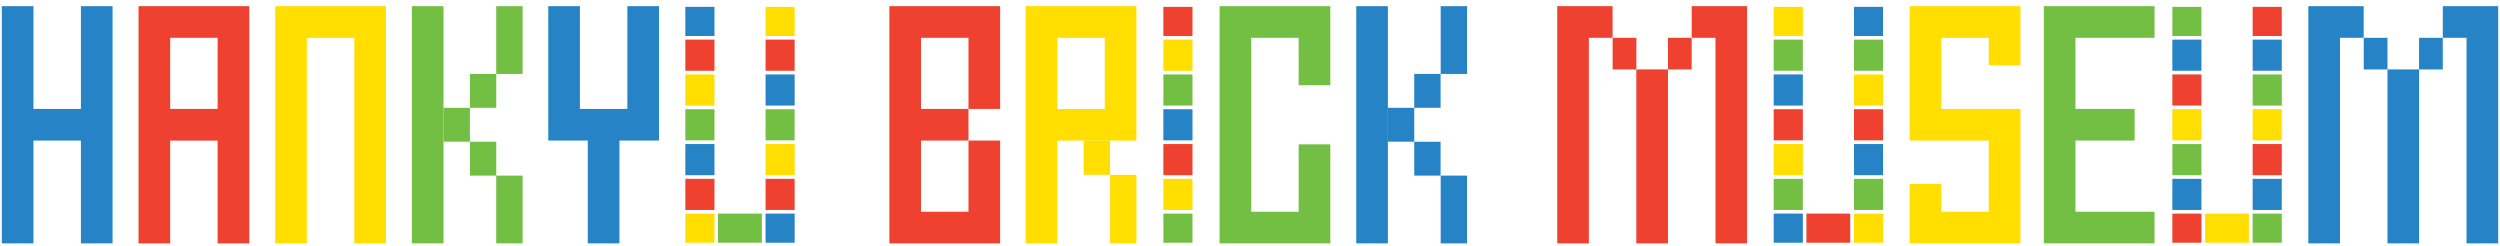<svg width="274" height="27" viewBox="0 0 274 27" fill="none" xmlns="http://www.w3.org/2000/svg">
<path d="M12.335 0.676V26.674H8.867V15.405H3.667V26.674H0.199V0.676H3.667V11.938H8.867V0.676H12.335Z" fill="#2684C6"/>
<path d="M27.319 26.674H23.851V15.411H18.652V26.674H15.184V0.676H27.319V26.674ZM18.652 11.938H23.851V4.143H18.652V11.938Z" fill="#EF4130"/>
<path d="M42.302 26.674H38.834V4.143H33.628V26.674H30.16V0.676H42.302V26.674Z" fill="#FFDE00"/>
<path d="M72.225 15.405H67.889V26.674H64.421V15.405H60.09V0.676H63.558V11.938H68.757V0.676H72.225V15.405Z" fill="#2684C6"/>
<path d="M106.146 11.938V15.405H100.941V23.207H106.146V15.405H109.614V26.674H97.473V0.676H109.614V11.938H106.146V4.143H100.941V11.938H106.146Z" fill="#EF4130"/>
<path d="M142.335 9.34V4.143H137.136V23.207H142.335V15.821H145.804V26.674H133.668V0.676H145.804V9.34H142.335Z" fill="#73BF44"/>
<path d="M217.97 7.157V4.143H212.765V11.938H221.439V26.674H209.297V20.156H212.765V23.207H217.97V15.405H209.297V0.676H221.439V7.157H217.97Z" fill="#FFDE00"/>
<path d="M227.472 4.143V11.938H233.956V15.405H227.472V23.207H236.139V26.674H224.004V0.676H236.139V4.143H227.472Z" fill="#73BF44"/>
<path d="M130.697 19.6H127.504V23.011H130.697V19.6Z" fill="#FFDE00"/>
<path d="M130.697 23.41H127.504V26.602H130.697V23.41Z" fill="#73BF44"/>
<path d="M130.697 15.789H127.504V19.201H130.697V15.789Z" fill="#EF4130"/>
<path d="M130.697 11.971H127.504V15.383H130.697V11.971Z" fill="#2684C6"/>
<path d="M130.697 8.158H127.504V11.57H130.697V8.158Z" fill="#73BF44"/>
<path d="M130.697 4.342H127.504V7.754H130.697V4.342Z" fill="#FFDE00"/>
<path d="M130.697 0.752H127.504V3.944H130.697V0.752Z" fill="#EF4130"/>
<path d="M78.306 19.6H75.113V23.011H78.306V19.6Z" fill="#EF4130"/>
<path d="M78.306 23.41H75.113V26.602H78.306V23.41Z" fill="#FFDE00"/>
<path d="M78.306 15.789H75.113V19.201H78.306V15.789Z" fill="#2684C6"/>
<path d="M78.306 11.971H75.113V15.383H78.306V11.971Z" fill="#73BF44"/>
<path d="M78.306 8.158H75.113V11.57H78.306V8.158Z" fill="#FFDE00"/>
<path d="M78.306 4.342H75.113V7.754H78.306V4.342Z" fill="#EF4130"/>
<path d="M78.306 0.752H75.113V3.944H78.306V0.752Z" fill="#2684C6"/>
<path d="M87.093 19.6H83.906V23.011H87.093V19.6Z" fill="#EF4130"/>
<path d="M87.093 23.41H83.906V26.602H87.093V23.41Z" fill="#2684C6"/>
<path d="M87.093 15.789H83.906V19.201H87.093V15.789Z" fill="#FFDE00"/>
<path d="M87.093 11.971H83.906V15.383H87.093V11.971Z" fill="#73BF44"/>
<path d="M87.093 8.158H83.906V11.57H87.093V8.158Z" fill="#2684C6"/>
<path d="M87.093 4.342H83.906V7.754H87.093V4.342Z" fill="#EF4130"/>
<path d="M87.093 0.752H83.906V3.944H87.093V0.752Z" fill="#FFDE00"/>
<path d="M83.497 23.41H78.695V26.602H83.497V23.41Z" fill="#73BF44"/>
<path d="M197.591 19.6H194.398V23.011H197.591V19.6Z" fill="#73BF44"/>
<path d="M197.591 23.41H194.398V26.602H197.591V23.41Z" fill="#2684C6"/>
<path d="M197.591 15.789H194.398V19.201H197.591V15.789Z" fill="#FFDE00"/>
<path d="M197.591 11.971H194.398V15.383H197.591V11.971Z" fill="#EF4130"/>
<path d="M197.591 8.158H194.398V11.57H197.591V8.158Z" fill="#2684C6"/>
<path d="M197.591 4.342H194.398V7.754H197.591V4.342Z" fill="#73BF44"/>
<path d="M197.591 0.752H194.398V3.944H197.591V0.752Z" fill="#FFDE00"/>
<path d="M206.386 19.6H203.199V23.011H206.386V19.6Z" fill="#73BF44"/>
<path d="M206.386 23.41H203.199V26.602H206.386V23.41Z" fill="#FFDE00"/>
<path d="M206.386 15.789H203.199V19.201H206.386V15.789Z" fill="#2684C6"/>
<path d="M206.386 11.971H203.199V15.383H206.386V11.971Z" fill="#EF4130"/>
<path d="M206.386 8.158H203.199V11.57H206.386V8.158Z" fill="#FFDE00"/>
<path d="M206.386 4.342H203.199V7.754H206.386V4.342Z" fill="#73BF44"/>
<path d="M206.386 0.752H203.199V3.944H206.386V0.752Z" fill="#2684C6"/>
<path d="M202.786 23.41H197.984V26.602H202.786V23.41Z" fill="#EF4130"/>
<path d="M241.277 19.6H238.09V23.011H241.277V19.6Z" fill="#2684C6"/>
<path d="M241.277 23.41H238.09V26.602H241.277V23.41Z" fill="#EF4130"/>
<path d="M241.277 15.789H238.09V19.201H241.277V15.789Z" fill="#73BF44"/>
<path d="M241.277 11.971H238.09V15.383H241.277V11.971Z" fill="#FFDE00"/>
<path d="M241.277 8.158H238.09V11.57H241.277V8.158Z" fill="#EF4130"/>
<path d="M241.277 4.342H238.09V7.754H241.277V4.342Z" fill="#2684C6"/>
<path d="M241.277 0.752H238.09V3.944H241.277V0.752Z" fill="#73BF44"/>
<path d="M250.084 19.6H246.891V23.011H250.084V19.6Z" fill="#2684C6"/>
<path d="M250.084 23.41H246.891V26.602H250.084V23.41Z" fill="#73BF44"/>
<path d="M250.084 15.789H246.891V19.201H250.084V15.789Z" fill="#EF4130"/>
<path d="M250.084 11.971H246.891V15.383H250.084V11.971Z" fill="#FFDE00"/>
<path d="M250.084 8.158H246.891V11.57H250.084V8.158Z" fill="#73BF44"/>
<path d="M250.084 4.342H246.891V7.754H250.084V4.342Z" fill="#2684C6"/>
<path d="M250.084 0.752H246.891V3.944H250.084V0.752Z" fill="#EF4130"/>
<path d="M246.481 23.41H241.68V26.602H246.481V23.41Z" fill="#FFDE00"/>
<path d="M57.28 0.676H54.387V8.105H57.28V0.676Z" fill="#73BF44"/>
<path d="M54.391 8.102H51.504V11.813H54.391V8.102Z" fill="#73BF44"/>
<path d="M57.28 19.246H54.387V26.675H57.28V19.246Z" fill="#73BF44"/>
<path d="M54.391 15.535H51.504V19.247H54.391V15.535Z" fill="#73BF44"/>
<path d="M51.5 11.816H48.613V15.528H51.5V11.816Z" fill="#73BF44"/>
<path d="M48.609 0.676H45.141V26.674H48.609V0.676Z" fill="#73BF44"/>
<path d="M160.792 0.676H157.898V8.105H160.792V0.676Z" fill="#2684C6"/>
<path d="M157.887 8.102H155V11.813H157.887V8.102Z" fill="#2684C6"/>
<path d="M160.792 19.246H157.898V26.675H160.792V19.246Z" fill="#2684C6"/>
<path d="M157.887 15.535H155V19.247H157.887V15.535Z" fill="#2684C6"/>
<path d="M155 11.816H152.113V15.528H155V11.816Z" fill="#2684C6"/>
<path d="M152.113 0.676H148.645V26.674H152.113V0.676Z" fill="#2684C6"/>
<path d="M124.55 15.405H121.081V4.143H115.882V11.945H121.081V15.405H115.882V26.674H112.414V0.676H124.55V15.405Z" fill="#FFDE00"/>
<path d="M124.555 19.164H121.668V26.672H124.555V19.164Z" fill="#FFDE00"/>
<path d="M121.661 15.402H118.773V19.157H121.661V15.402Z" fill="#FFDE00"/>
<path d="M179.346 4.145H176.746V7.611H179.346V4.145Z" fill="#EF4130"/>
<path d="M185.408 4.145H182.809V7.611H185.408V4.145Z" fill="#EF4130"/>
<path d="M176.74 0.676H170.672V26.674H174.14V4.143H176.74V0.676Z" fill="#EF4130"/>
<path d="M182.808 7.609H179.34V26.674H182.808V7.609Z" fill="#EF4130"/>
<path d="M188.016 0.676H185.41V4.143H188.016V26.674H191.478V0.676H188.016Z" fill="#EF4130"/>
<path d="M261.666 4.145H259.066V7.611H261.666V4.145Z" fill="#2684C6"/>
<path d="M267.729 4.145H265.129V7.611H267.729V4.145Z" fill="#2684C6"/>
<path d="M259.06 0.676H252.992V26.674H256.46V4.143H259.06V0.676Z" fill="#2684C6"/>
<path d="M265.136 7.609H261.668V26.674H265.136V7.609Z" fill="#2684C6"/>
<path d="M270.33 0.676H267.73V4.143H270.33V26.674H273.798V0.676H270.33Z" fill="#2684C6"/>
</svg>
